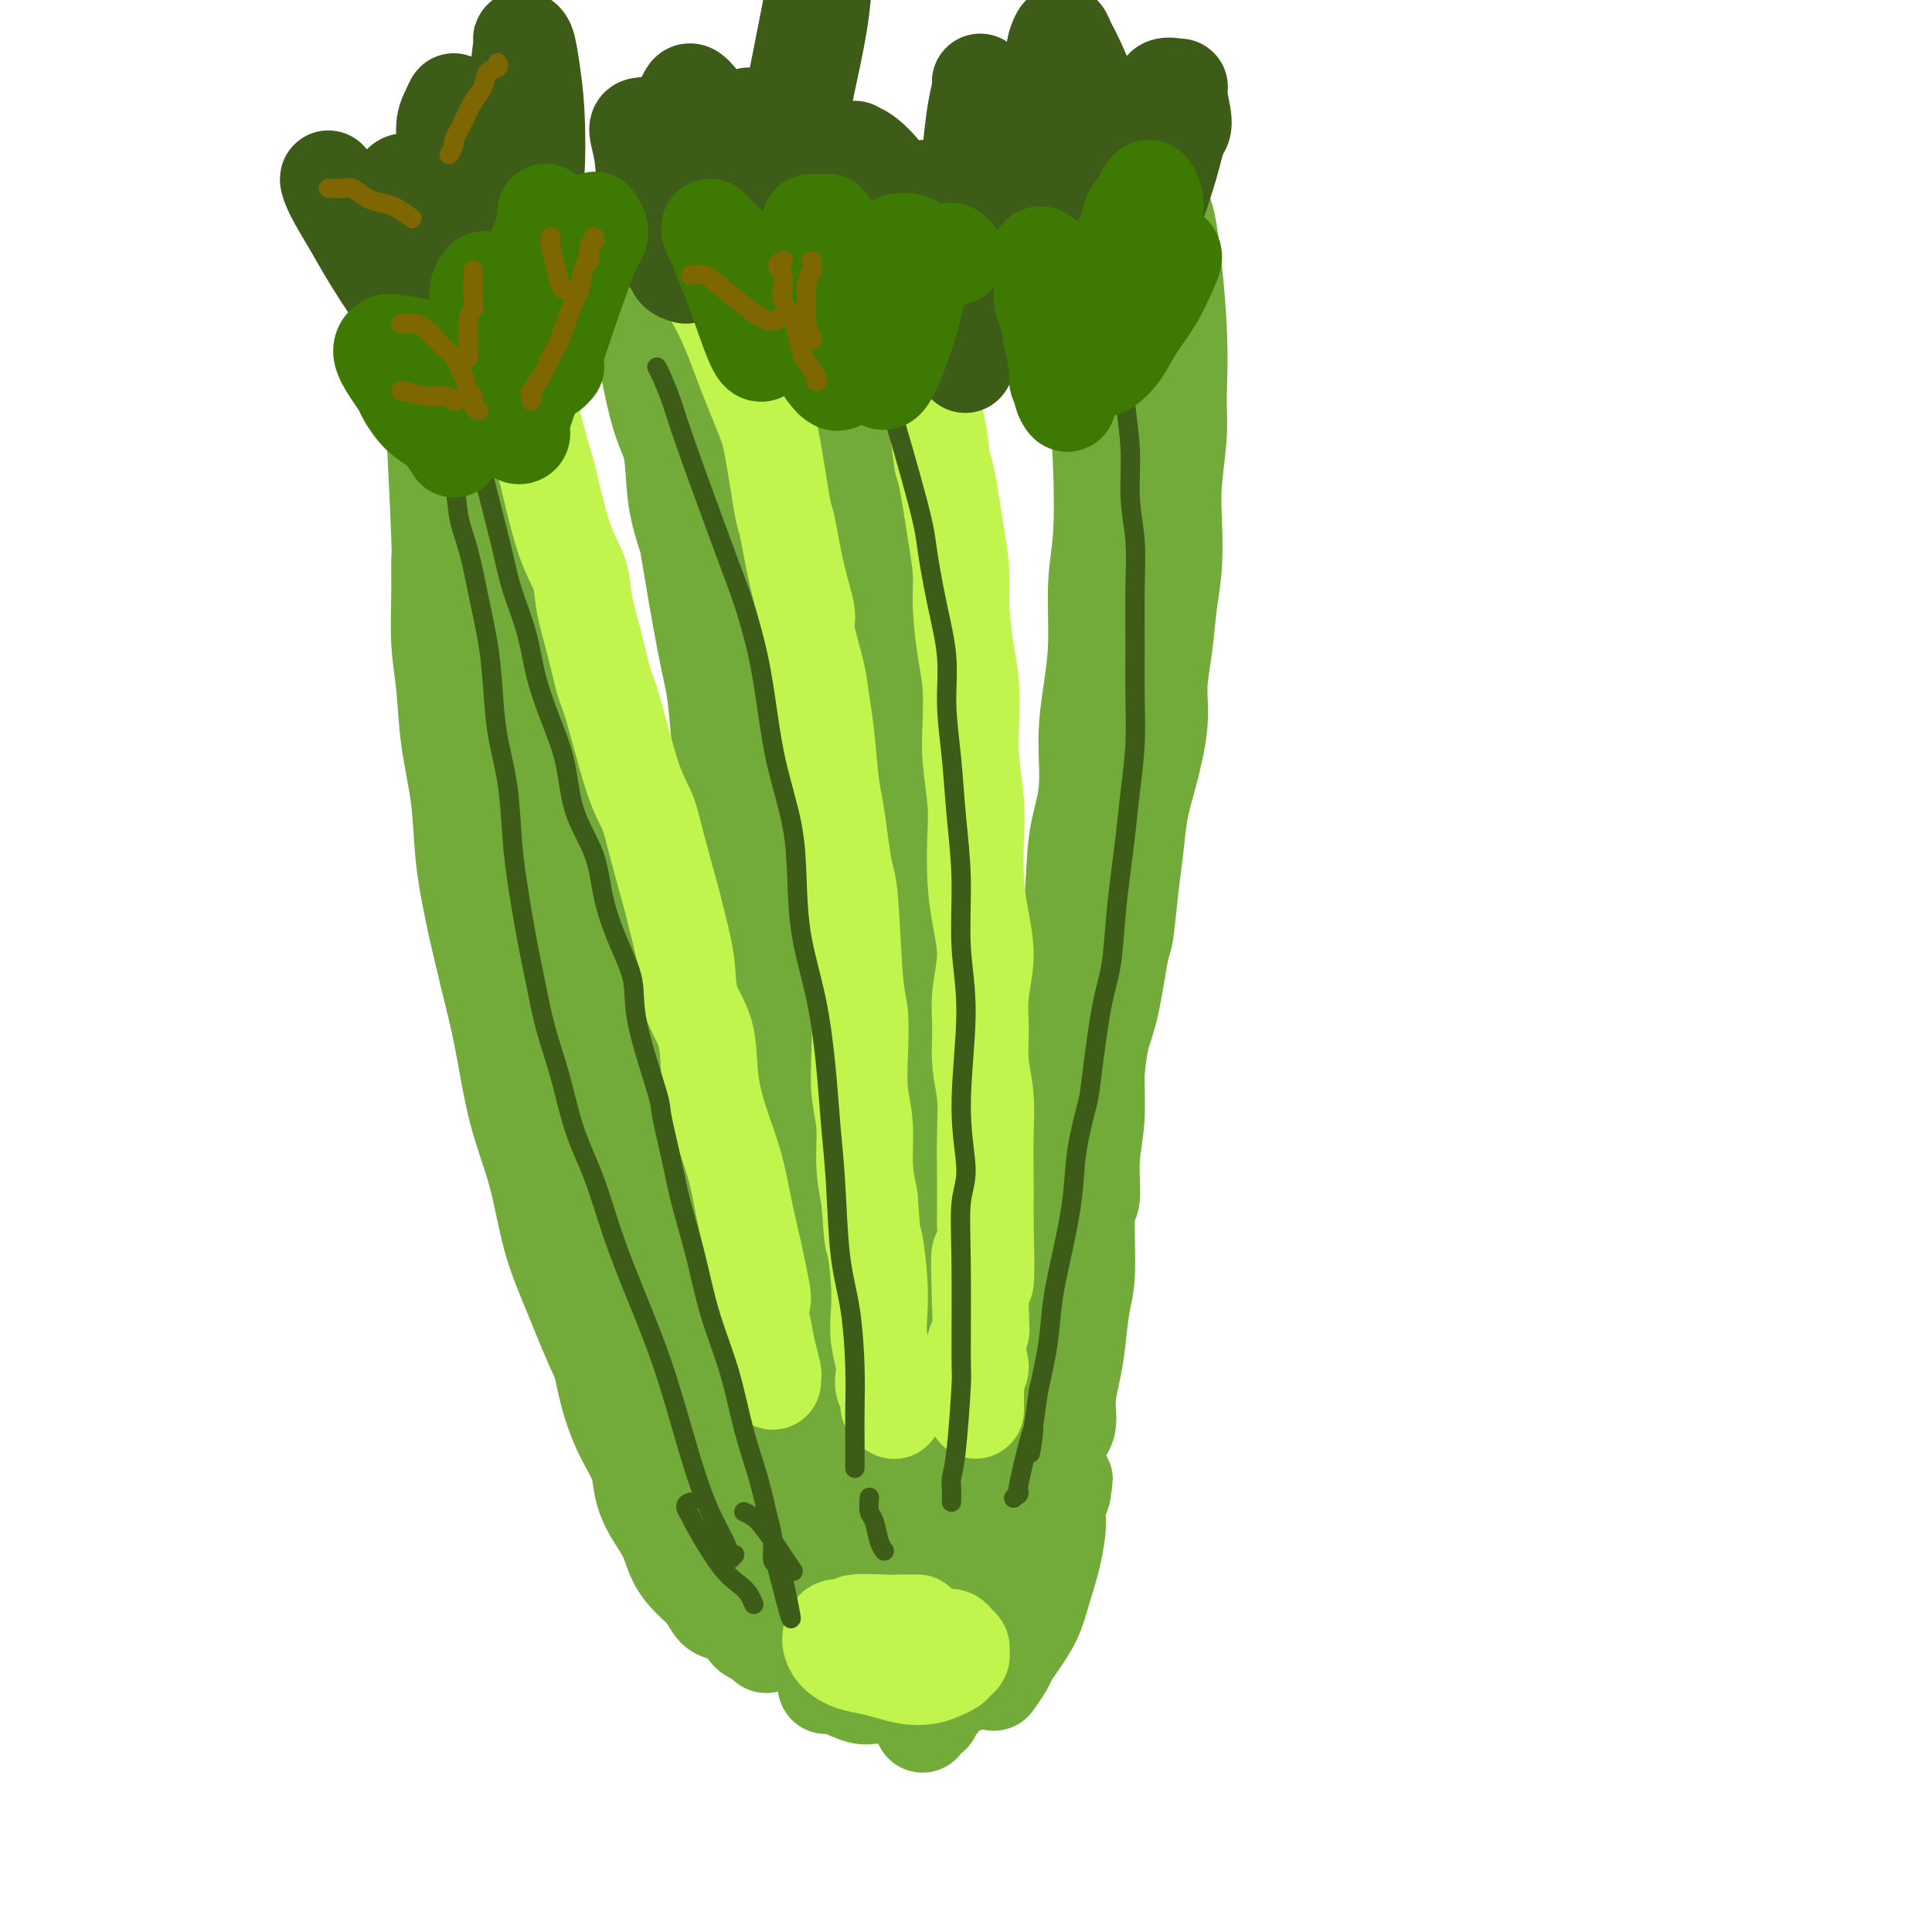 <svg viewBox='0 0 400 400' version='1.1' xmlns='http://www.w3.org/2000/svg' xmlns:xlink='http://www.w3.org/1999/xlink'><g fill='none' stroke='rgb(115,171,58)' stroke-width='20' stroke-linecap='round' stroke-linejoin='round'><path d='M88,67c-0.091,0.563 -0.182,1.127 0,3c0.182,1.873 0.637,5.056 1,8c0.363,2.944 0.632,5.649 1,12c0.368,6.351 0.834,16.346 1,21c0.166,4.654 0.032,3.965 0,5c-0.032,1.035 0.037,3.794 0,7c-0.037,3.206 -0.179,6.859 0,10c0.179,3.141 0.680,5.769 1,9c0.320,3.231 0.459,7.065 1,11c0.541,3.935 1.485,7.969 2,12c0.515,4.031 0.601,8.057 1,12c0.399,3.943 1.111,7.801 2,12c0.889,4.199 1.956,8.737 3,13c1.044,4.263 2.067,8.249 3,13c0.933,4.751 1.777,10.267 3,15c1.223,4.733 2.826,8.684 4,13c1.174,4.316 1.919,8.997 3,13c1.081,4.003 2.497,7.327 4,11c1.503,3.673 3.093,7.694 5,12c1.907,4.306 4.133,8.899 6,13c1.867,4.101 3.376,7.712 5,11c1.624,3.288 3.363,6.252 5,9c1.637,2.748 3.171,5.278 4,7c0.829,1.722 0.951,2.635 1,3c0.049,0.365 0.024,0.183 0,0'/><path d='M98,70c-0.094,0.178 -0.187,0.357 0,1c0.187,0.643 0.655,1.751 1,3c0.345,1.249 0.568,2.637 1,5c0.432,2.363 1.074,5.699 2,9c0.926,3.301 2.134,6.567 3,10c0.866,3.433 1.388,7.032 2,10c0.612,2.968 1.314,5.306 2,8c0.686,2.694 1.357,5.743 2,9c0.643,3.257 1.257,6.720 2,10c0.743,3.280 1.616,6.376 2,9c0.384,2.624 0.278,4.777 1,7c0.722,2.223 2.271,4.515 3,7c0.729,2.485 0.639,5.164 1,8c0.361,2.836 1.174,5.831 2,8c0.826,2.169 1.666,3.512 3,7c1.334,3.488 3.162,9.119 4,12c0.838,2.881 0.686,3.011 1,5c0.314,1.989 1.094,5.835 2,9c0.906,3.165 1.937,5.647 3,9c1.063,3.353 2.157,7.576 3,11c0.843,3.424 1.436,6.047 2,9c0.564,2.953 1.098,6.235 2,9c0.902,2.765 2.170,5.012 3,8c0.830,2.988 1.220,6.717 2,10c0.780,3.283 1.949,6.120 3,10c1.051,3.880 1.983,8.803 3,13c1.017,4.197 2.120,7.668 3,11c0.880,3.332 1.537,6.523 2,9c0.463,2.477 0.731,4.238 1,6'/><path d='M159,312c9.726,37.964 3.542,11.875 1,2c-2.542,-9.875 -1.440,-3.536 -1,-1c0.440,2.536 0.220,1.268 0,0'/><path d='M98,100c0.396,1.667 0.792,3.335 1,5c0.208,1.665 0.227,3.329 1,7c0.773,3.671 2.300,9.350 4,17c1.700,7.650 3.573,17.271 5,24c1.427,6.729 2.408,10.566 3,14c0.592,3.434 0.795,6.464 1,9c0.205,2.536 0.410,4.577 1,7c0.590,2.423 1.563,5.227 2,8c0.437,2.773 0.339,5.516 1,8c0.661,2.484 2.082,4.711 3,7c0.918,2.289 1.334,4.641 2,7c0.666,2.359 1.582,4.726 2,7c0.418,2.274 0.339,4.454 1,7c0.661,2.546 2.063,5.456 3,8c0.937,2.544 1.411,4.721 2,7c0.589,2.279 1.295,4.659 2,7c0.705,2.341 1.410,4.642 2,7c0.590,2.358 1.065,4.774 2,7c0.935,2.226 2.330,4.263 3,6c0.670,1.737 0.616,3.174 1,5c0.384,1.826 1.205,4.042 2,6c0.795,1.958 1.564,3.659 2,5c0.436,1.341 0.541,2.323 1,4c0.459,1.677 1.274,4.051 2,6c0.726,1.949 1.363,3.475 2,5'/><path d='M149,300c5.991,17.279 4.968,9.977 5,8c0.032,-1.977 1.118,1.372 2,3c0.882,1.628 1.561,1.536 2,2c0.439,0.464 0.640,1.482 1,2c0.360,0.518 0.880,0.534 1,1c0.120,0.466 -0.159,1.382 0,2c0.159,0.618 0.756,0.937 1,1c0.244,0.063 0.133,-0.129 0,0c-0.133,0.129 -0.289,0.580 0,1c0.289,0.420 1.023,0.807 1,1c-0.023,0.193 -0.803,0.190 -1,0c-0.197,-0.190 0.188,-0.567 0,-1c-0.188,-0.433 -0.948,-0.923 -1,-1c-0.052,-0.077 0.605,0.258 0,-1c-0.605,-1.258 -2.470,-4.108 -4,-7c-1.530,-2.892 -2.723,-5.826 -4,-9c-1.277,-3.174 -2.639,-6.587 -4,-10'/><path d='M148,292c-3.041,-6.962 -4.145,-10.867 -5,-14c-0.855,-3.133 -1.463,-5.495 -3,-11c-1.537,-5.505 -4.005,-14.155 -5,-18c-0.995,-3.845 -0.519,-2.885 -1,-5c-0.481,-2.115 -1.920,-7.304 -3,-11c-1.080,-3.696 -1.800,-5.899 -3,-9c-1.200,-3.101 -2.880,-7.100 -4,-11c-1.120,-3.900 -1.681,-7.703 -2,-10c-0.319,-2.297 -0.398,-3.089 -1,-5c-0.602,-1.911 -1.727,-4.940 -3,-10c-1.273,-5.060 -2.693,-12.150 -4,-17c-1.307,-4.850 -2.500,-7.460 -3,-9c-0.500,-1.540 -0.307,-2.009 -1,-5c-0.693,-2.991 -2.273,-8.504 -3,-11c-0.727,-2.496 -0.601,-1.975 -1,-3c-0.399,-1.025 -1.323,-3.594 -2,-5c-0.677,-1.406 -1.105,-1.648 -1,-2c0.105,-0.352 0.744,-0.815 1,-1c0.256,-0.185 0.128,-0.093 0,0'/><path d='M104,184c-0.073,1.116 -0.146,2.231 0,4c0.146,1.769 0.510,4.191 1,7c0.490,2.809 1.105,6.006 2,10c0.895,3.994 2.071,8.786 3,12c0.929,3.214 1.610,4.850 2,7c0.390,2.150 0.490,4.815 1,7c0.510,2.185 1.431,3.890 2,6c0.569,2.110 0.785,4.624 1,7c0.215,2.376 0.428,4.614 1,7c0.572,2.386 1.503,4.922 2,7c0.497,2.078 0.558,3.699 1,6c0.442,2.301 1.264,5.283 2,8c0.736,2.717 1.387,5.170 2,8c0.613,2.830 1.188,6.037 2,9c0.812,2.963 1.859,5.680 3,8c1.141,2.320 2.374,4.241 3,6c0.626,1.759 0.646,3.356 1,5c0.354,1.644 1.043,3.335 2,5c0.957,1.665 2.182,3.304 3,5c0.818,1.696 1.230,3.448 2,5c0.770,1.552 1.896,2.902 3,4c1.104,1.098 2.184,1.942 3,3c0.816,1.058 1.369,2.328 2,3c0.631,0.672 1.339,0.744 2,1c0.661,0.256 1.274,0.696 2,1c0.726,0.304 1.566,0.473 2,1c0.434,0.527 0.463,1.411 1,2c0.537,0.589 1.582,0.883 2,1c0.418,0.117 0.209,0.059 0,0'/><path d='M157,339c2.833,2.667 1.417,1.333 0,0'/><path d='M170,53c-0.400,0.753 -0.801,1.506 -1,2c-0.199,0.494 -0.198,0.728 0,1c0.198,0.272 0.592,0.583 1,1c0.408,0.417 0.828,0.941 1,1c0.172,0.059 0.094,-0.346 0,0c-0.094,0.346 -0.204,1.442 0,2c0.204,0.558 0.723,0.577 1,2c0.277,1.423 0.312,4.249 1,8c0.688,3.751 2.030,8.428 3,12c0.970,3.572 1.569,6.041 2,9c0.431,2.959 0.693,6.409 1,10c0.307,3.591 0.660,7.324 1,11c0.340,3.676 0.668,7.296 1,11c0.332,3.704 0.667,7.494 1,11c0.333,3.506 0.663,6.729 1,10c0.337,3.271 0.682,6.589 1,12c0.318,5.411 0.608,12.916 1,18c0.392,5.084 0.886,7.749 1,11c0.114,3.251 -0.151,7.089 0,11c0.151,3.911 0.717,7.896 1,12c0.283,4.104 0.282,8.327 0,13c-0.282,4.673 -0.845,9.797 -1,13c-0.155,3.203 0.099,4.487 0,8c-0.099,3.513 -0.549,9.257 -1,15'/><path d='M185,257c-0.058,18.002 -0.703,12.505 -1,13c-0.297,0.495 -0.248,6.980 -1,12c-0.752,5.020 -2.307,8.576 -3,12c-0.693,3.424 -0.526,6.717 -1,10c-0.474,3.283 -1.591,6.558 -2,9c-0.409,2.442 -0.110,4.052 0,6c0.110,1.948 0.029,4.233 0,6c-0.029,1.767 -0.008,3.014 0,4c0.008,0.986 0.002,1.710 0,2c-0.002,0.290 -0.001,0.145 0,0'/><path d='M174,68c-0.561,1.320 -1.122,2.640 -1,4c0.122,1.360 0.925,2.760 1,6c0.075,3.240 -0.580,8.322 0,15c0.580,6.678 2.395,14.953 3,21c0.605,6.047 0.001,9.865 0,12c-0.001,2.135 0.601,2.587 1,5c0.399,2.413 0.594,6.789 1,12c0.406,5.211 1.022,11.259 1,16c-0.022,4.741 -0.682,8.176 -1,10c-0.318,1.824 -0.296,2.036 0,4c0.296,1.964 0.864,5.679 1,9c0.136,3.321 -0.160,6.247 0,11c0.160,4.753 0.775,11.334 1,14c0.225,2.666 0.060,1.416 0,4c-0.060,2.584 -0.016,9.001 0,13c0.016,3.999 0.004,5.578 0,8c-0.004,2.422 -0.001,5.686 0,7c0.001,1.314 0.001,0.678 0,3c-0.001,2.322 -0.004,7.603 0,10c0.004,2.397 0.015,1.912 0,4c-0.015,2.088 -0.057,6.749 0,10c0.057,3.251 0.212,5.090 0,6c-0.212,0.910 -0.792,0.890 -1,3c-0.208,2.110 -0.046,6.349 0,9c0.046,2.651 -0.026,3.714 0,5c0.026,1.286 0.150,2.796 0,4c-0.150,1.204 -0.575,2.102 -1,3'/><path d='M179,296c-0.150,21.821 -0.025,7.874 0,3c0.025,-4.874 -0.050,-0.676 0,1c0.050,1.676 0.224,0.830 0,1c-0.224,0.170 -0.845,1.356 -1,2c-0.155,0.644 0.154,0.746 0,1c-0.154,0.254 -0.773,0.661 -1,1c-0.227,0.339 -0.061,0.612 0,1c0.061,0.388 0.016,0.892 0,1c-0.016,0.108 -0.004,-0.181 0,0c0.004,0.181 0.001,0.832 0,1c-0.001,0.168 -0.000,-0.147 0,0c0.000,0.147 0.000,0.756 0,1c-0.000,0.244 -0.000,0.122 0,0'/><path d='M132,56c-0.438,0.181 -0.876,0.362 -1,1c-0.124,0.638 0.065,1.734 1,7c0.935,5.266 2.616,14.703 4,20c1.384,5.297 2.471,6.452 3,9c0.529,2.548 0.498,6.487 1,10c0.502,3.513 1.535,6.599 2,8c0.465,1.401 0.362,1.116 1,5c0.638,3.884 2.016,11.936 3,17c0.984,5.064 1.573,7.139 2,10c0.427,2.861 0.692,6.506 1,10c0.308,3.494 0.660,6.836 1,10c0.340,3.164 0.668,6.151 1,9c0.332,2.849 0.666,5.559 1,9c0.334,3.441 0.667,7.612 1,11c0.333,3.388 0.667,5.993 1,9c0.333,3.007 0.666,6.418 1,10c0.334,3.582 0.668,7.337 1,11c0.332,3.663 0.661,7.235 1,11c0.339,3.765 0.687,7.725 1,12c0.313,4.275 0.591,8.866 1,13c0.409,4.134 0.951,7.810 1,11c0.049,3.190 -0.393,5.894 0,11c0.393,5.106 1.623,12.612 2,16c0.377,3.388 -0.098,2.656 0,6c0.098,3.344 0.768,10.762 1,14c0.232,3.238 0.024,2.295 0,3c-0.024,0.705 0.136,3.059 0,4c-0.136,0.941 -0.568,0.471 -1,0'/><path d='M162,323c2.178,27.556 0.622,6.444 0,-2c-0.622,-8.444 -0.311,-4.222 0,0'/><path d='M134,61c0.454,-0.155 0.907,-0.310 1,0c0.093,0.310 -0.176,1.084 0,2c0.176,0.916 0.795,1.974 2,6c1.205,4.026 2.996,11.020 4,16c1.004,4.980 1.222,7.947 2,12c0.778,4.053 2.117,9.194 3,12c0.883,2.806 1.309,3.278 2,6c0.691,2.722 1.648,7.695 2,12c0.352,4.305 0.101,7.941 1,14c0.899,6.059 2.948,14.540 4,21c1.052,6.460 1.107,10.899 1,13c-0.107,2.101 -0.376,1.866 0,7c0.376,5.134 1.396,15.638 2,20c0.604,4.362 0.793,2.581 1,6c0.207,3.419 0.434,12.037 1,18c0.566,5.963 1.473,9.270 2,13c0.527,3.730 0.676,7.882 1,12c0.324,4.118 0.824,8.203 1,12c0.176,3.797 0.029,7.306 0,11c-0.029,3.694 0.059,7.573 0,11c-0.059,3.427 -0.264,6.402 0,9c0.264,2.598 0.998,4.818 1,7c0.002,2.182 -0.729,4.325 -1,6c-0.271,1.675 -0.084,2.883 0,4c0.084,1.117 0.064,2.145 0,3c-0.064,0.855 -0.171,1.538 0,2c0.171,0.462 0.620,0.703 1,1c0.380,0.297 0.690,0.648 1,1'/><path d='M166,318c1.833,26.000 0.917,13.000 0,0'/><path d='M226,50c-0.398,0.868 -0.797,1.736 -1,3c-0.203,1.264 -0.211,2.923 0,6c0.211,3.077 0.641,7.573 1,11c0.359,3.427 0.647,5.785 1,10c0.353,4.215 0.771,10.287 1,16c0.229,5.713 0.267,11.069 0,15c-0.267,3.931 -0.840,6.439 -1,10c-0.160,3.561 0.094,8.176 0,12c-0.094,3.824 -0.535,6.859 -1,10c-0.465,3.141 -0.955,6.389 -1,10c-0.045,3.611 0.354,7.587 0,11c-0.354,3.413 -1.459,6.264 -2,10c-0.541,3.736 -0.516,8.355 -1,13c-0.484,4.645 -1.477,9.314 -2,13c-0.523,3.686 -0.574,6.390 -1,9c-0.426,2.610 -1.225,5.128 -2,8c-0.775,2.872 -1.527,6.099 -2,9c-0.473,2.901 -0.669,5.477 -1,8c-0.331,2.523 -0.799,4.993 -2,10c-1.201,5.007 -3.137,12.549 -4,16c-0.863,3.451 -0.654,2.809 -1,5c-0.346,2.191 -1.247,7.214 -2,11c-0.753,3.786 -1.356,6.334 -2,9c-0.644,2.666 -1.327,5.448 -2,8c-0.673,2.552 -1.335,4.872 -2,7c-0.665,2.128 -1.332,4.064 -2,6'/><path d='M197,306c-3.824,15.870 -2.384,7.046 -2,5c0.384,-2.046 -0.288,2.686 -1,5c-0.712,2.314 -1.462,2.210 -2,3c-0.538,0.790 -0.862,2.474 -1,3c-0.138,0.526 -0.088,-0.106 0,0c0.088,0.106 0.216,0.952 0,1c-0.216,0.048 -0.776,-0.700 -1,-1c-0.224,-0.300 -0.112,-0.150 0,0'/><path d='M240,43c0.617,0.226 1.233,0.453 2,5c0.767,4.547 1.683,13.416 2,20c0.317,6.584 0.033,10.885 0,14c-0.033,3.115 0.184,5.046 0,8c-0.184,2.954 -0.770,6.931 -1,10c-0.230,3.069 -0.104,5.232 0,8c0.104,2.768 0.187,6.143 0,9c-0.187,2.857 -0.644,5.196 -1,8c-0.356,2.804 -0.610,6.074 -1,9c-0.390,2.926 -0.917,5.509 -1,8c-0.083,2.491 0.276,4.892 0,8c-0.276,3.108 -1.187,6.924 -2,10c-0.813,3.076 -1.526,5.410 -2,8c-0.474,2.590 -0.707,5.434 -1,8c-0.293,2.566 -0.645,4.855 -1,8c-0.355,3.145 -0.711,7.147 -1,9c-0.289,1.853 -0.510,1.556 -1,4c-0.490,2.444 -1.249,7.629 -2,11c-0.751,3.371 -1.496,4.927 -2,7c-0.504,2.073 -0.769,4.664 -1,7c-0.231,2.336 -0.429,4.416 -1,7c-0.571,2.584 -1.514,5.672 -2,8c-0.486,2.328 -0.516,3.896 -1,6c-0.484,2.104 -1.424,4.744 -2,7c-0.576,2.256 -0.788,4.128 -1,6'/><path d='M220,256c-3.727,18.109 -3.043,10.380 -3,8c0.043,-2.380 -0.555,0.589 -1,3c-0.445,2.411 -0.738,4.264 -1,6c-0.262,1.736 -0.494,3.357 -1,5c-0.506,1.643 -1.287,3.310 -2,5c-0.713,1.690 -1.357,3.404 -2,5c-0.643,1.596 -1.286,3.075 -2,5c-0.714,1.925 -1.501,4.298 -2,6c-0.499,1.702 -0.711,2.735 -1,4c-0.289,1.265 -0.656,2.763 -1,4c-0.344,1.237 -0.666,2.214 -1,3c-0.334,0.786 -0.681,1.380 -1,2c-0.319,0.620 -0.611,1.265 -1,2c-0.389,0.735 -0.874,1.560 -1,2c-0.126,0.440 0.106,0.495 0,1c-0.106,0.505 -0.550,1.460 -1,2c-0.450,0.540 -0.904,0.666 -1,1c-0.096,0.334 0.167,0.878 0,1c-0.167,0.122 -0.763,-0.177 -1,0c-0.237,0.177 -0.115,0.831 0,1c0.115,0.169 0.223,-0.147 0,0c-0.223,0.147 -0.778,0.756 -1,1c-0.222,0.244 -0.111,0.122 0,0'/><path d='M228,189c0.009,0.394 0.018,0.788 0,2c-0.018,1.212 -0.061,3.243 0,6c0.061,2.757 0.228,6.239 0,10c-0.228,3.761 -0.850,7.799 -1,12c-0.150,4.201 0.171,8.563 0,12c-0.171,3.437 -0.833,5.948 -1,9c-0.167,3.052 0.163,6.643 0,8c-0.163,1.357 -0.817,0.479 -1,3c-0.183,2.521 0.104,8.441 0,12c-0.104,3.559 -0.601,4.756 -1,7c-0.399,2.244 -0.702,5.535 -1,8c-0.298,2.465 -0.592,4.106 -1,6c-0.408,1.894 -0.932,4.043 -1,6c-0.068,1.957 0.318,3.724 0,5c-0.318,1.276 -1.341,2.061 -2,3c-0.659,0.939 -0.954,2.033 -1,3c-0.046,0.967 0.157,1.806 0,3c-0.157,1.194 -0.676,2.743 -1,4c-0.324,1.257 -0.454,2.223 -1,3c-0.546,0.777 -1.508,1.364 -2,2c-0.492,0.636 -0.514,1.321 -1,2c-0.486,0.679 -1.436,1.351 -2,2c-0.564,0.649 -0.743,1.275 -1,2c-0.257,0.725 -0.594,1.549 -1,2c-0.406,0.451 -0.882,0.530 -1,1c-0.118,0.470 0.123,1.330 0,2c-0.123,0.670 -0.610,1.149 -1,2c-0.390,0.851 -0.682,2.075 -1,3c-0.318,0.925 -0.662,1.550 -1,2c-0.338,0.450 -0.669,0.725 -1,1'/><path d='M204,332c-2.508,6.012 -0.279,2.542 0,2c0.279,-0.542 -1.393,1.845 -2,3c-0.607,1.155 -0.148,1.078 0,1c0.148,-0.078 -0.016,-0.158 0,0c0.016,0.158 0.210,0.553 0,1c-0.210,0.447 -0.826,0.946 -1,1c-0.174,0.054 0.093,-0.336 0,0c-0.093,0.336 -0.546,1.400 -1,2c-0.454,0.600 -0.909,0.738 -1,1c-0.091,0.262 0.182,0.647 0,1c-0.182,0.353 -0.819,0.673 -1,1c-0.181,0.327 0.095,0.661 0,1c-0.095,0.339 -0.560,0.682 -1,1c-0.440,0.318 -0.854,0.611 -1,1c-0.146,0.389 -0.025,0.874 0,1c0.025,0.126 -0.045,-0.107 0,0c0.045,0.107 0.204,0.554 0,1c-0.204,0.446 -0.772,0.889 -1,1c-0.228,0.111 -0.118,-0.111 0,0c0.118,0.111 0.243,0.556 0,1c-0.243,0.444 -0.852,0.888 -1,1c-0.148,0.112 0.167,-0.110 0,0c-0.167,0.110 -0.815,0.550 -1,1c-0.185,0.450 0.094,0.909 0,1c-0.094,0.091 -0.561,-0.186 -1,0c-0.439,0.186 -0.850,0.833 -1,1c-0.150,0.167 -0.040,-0.147 0,0c0.040,0.147 0.012,0.756 0,1c-0.012,0.244 -0.006,0.122 0,0'/><path d='M171,349c0.343,-0.230 0.686,-0.461 2,0c1.314,0.461 3.599,1.612 5,2c1.401,0.388 1.917,0.012 4,0c2.083,-0.012 5.732,0.340 9,0c3.268,-0.340 6.156,-1.370 8,-2c1.844,-0.630 2.643,-0.858 3,-1c0.357,-0.142 0.272,-0.198 1,-1c0.728,-0.802 2.270,-2.349 3,-3c0.730,-0.651 0.647,-0.407 1,-1c0.353,-0.593 1.141,-2.024 2,-3c0.859,-0.976 1.788,-1.499 2,-2c0.212,-0.501 -0.294,-0.980 0,-2c0.294,-1.020 1.388,-2.579 2,-4c0.612,-1.421 0.741,-2.702 1,-4c0.259,-1.298 0.648,-2.614 1,-4c0.352,-1.386 0.668,-2.843 1,-4c0.332,-1.157 0.681,-2.014 1,-3c0.319,-0.986 0.607,-2.100 1,-3c0.393,-0.900 0.890,-1.585 1,-2c0.110,-0.415 -0.167,-0.561 0,-1c0.167,-0.439 0.777,-1.170 1,-2c0.223,-0.830 0.060,-1.759 0,-2c-0.060,-0.241 -0.016,0.204 0,0c0.016,-0.204 0.005,-1.058 0,-1c-0.005,0.058 -0.002,1.029 0,2'/><path d='M220,308c1.157,-4.115 -0.452,0.596 -1,3c-0.548,2.404 -0.037,2.499 0,4c0.037,1.501 -0.400,4.409 -1,7c-0.600,2.591 -1.364,4.867 -2,7c-0.636,2.133 -1.145,4.124 -2,6c-0.855,1.876 -2.058,3.638 -3,5c-0.942,1.362 -1.624,2.324 -2,3c-0.376,0.676 -0.447,1.067 -1,2c-0.553,0.933 -1.586,2.410 -2,3c-0.414,0.590 -0.207,0.295 0,0'/></g>
<g fill='none' stroke='rgb(193,244,76)' stroke-width='20' stroke-linecap='round' stroke-linejoin='round'><path d='M190,336c-1.531,-0.009 -3.062,-0.018 -4,0c-0.938,0.018 -1.285,0.064 -3,0c-1.715,-0.064 -4.800,-0.239 -6,0c-1.200,0.239 -0.516,0.893 -1,1c-0.484,0.107 -2.136,-0.332 -3,0c-0.864,0.332 -0.941,1.437 -1,2c-0.059,0.563 -0.099,0.584 0,1c0.099,0.416 0.336,1.225 1,2c0.664,0.775 1.756,1.515 3,2c1.244,0.485 2.640,0.715 4,1c1.360,0.285 2.683,0.623 4,1c1.317,0.377 2.629,0.792 4,1c1.371,0.208 2.802,0.211 4,0c1.198,-0.211 2.163,-0.634 3,-1c0.837,-0.366 1.546,-0.676 2,-1c0.454,-0.324 0.655,-0.664 1,-1c0.345,-0.336 0.836,-0.668 1,-1c0.164,-0.332 0.000,-0.663 0,-1c-0.000,-0.337 0.163,-0.678 0,-1c-0.163,-0.322 -0.651,-0.623 -1,-1c-0.349,-0.377 -0.558,-0.830 -1,-1c-0.442,-0.170 -1.116,-0.057 -2,0c-0.884,0.057 -1.977,0.057 -3,0c-1.023,-0.057 -1.977,-0.170 -3,0c-1.023,0.170 -2.114,0.623 -3,1c-0.886,0.377 -1.567,0.678 -2,1c-0.433,0.322 -0.616,0.664 -1,1c-0.384,0.336 -0.967,0.668 -1,1c-0.033,0.332 0.483,0.666 1,1'/><path d='M183,344c-0.733,0.695 0.436,-0.066 1,0c0.564,0.066 0.523,0.960 1,1c0.477,0.040 1.471,-0.773 2,-1c0.529,-0.227 0.594,0.132 1,0c0.406,-0.132 1.153,-0.753 2,-1c0.847,-0.247 1.794,-0.118 2,0c0.206,0.118 -0.329,0.224 0,0c0.329,-0.224 1.523,-0.778 2,-1c0.477,-0.222 0.239,-0.111 0,0'/><path d='M101,60c-0.179,0.197 -0.357,0.395 0,1c0.357,0.605 1.250,1.618 2,3c0.750,1.382 1.357,3.134 2,5c0.643,1.866 1.323,3.847 2,6c0.677,2.153 1.353,4.479 2,7c0.647,2.521 1.266,5.236 2,8c0.734,2.764 1.582,5.576 2,7c0.418,1.424 0.405,1.458 1,4c0.595,2.542 1.798,7.591 3,11c1.202,3.409 2.403,5.179 3,7c0.597,1.821 0.589,3.694 1,6c0.411,2.306 1.241,5.045 2,8c0.759,2.955 1.448,6.124 2,8c0.552,1.876 0.968,2.458 2,6c1.032,3.542 2.681,10.046 4,14c1.319,3.954 2.308,5.360 3,7c0.692,1.640 1.086,3.515 2,7c0.914,3.485 2.347,8.581 3,11c0.653,2.419 0.528,2.160 1,4c0.472,1.840 1.543,5.780 2,9c0.457,3.220 0.300,5.719 1,8c0.700,2.281 2.256,4.343 3,7c0.744,2.657 0.674,5.908 1,9c0.326,3.092 1.046,6.025 2,9c0.954,2.975 2.141,5.993 3,9c0.859,3.007 1.388,6.002 2,9c0.612,2.998 1.306,5.999 2,9'/><path d='M156,259c3.272,14.673 1.451,9.356 1,9c-0.451,-0.356 0.468,4.248 1,7c0.532,2.752 0.679,3.652 1,5c0.321,1.348 0.818,3.145 1,4c0.182,0.855 0.049,0.769 0,1c-0.049,0.231 -0.014,0.780 0,1c0.014,0.220 0.007,0.110 0,0'/><path d='M144,56c-0.051,-0.366 -0.103,-0.732 1,1c1.103,1.732 3.360,5.561 5,9c1.640,3.439 2.662,6.486 4,10c1.338,3.514 2.991,7.494 4,10c1.009,2.506 1.375,3.539 2,7c0.625,3.461 1.511,9.348 2,12c0.489,2.652 0.583,2.067 1,4c0.417,1.933 1.158,6.385 2,10c0.842,3.615 1.784,6.394 2,8c0.216,1.606 -0.293,2.039 0,4c0.293,1.961 1.388,5.449 2,8c0.612,2.551 0.741,4.165 1,6c0.259,1.835 0.647,3.892 1,7c0.353,3.108 0.672,7.268 1,10c0.328,2.732 0.665,4.037 1,6c0.335,1.963 0.668,4.584 1,7c0.332,2.416 0.664,4.629 1,6c0.336,1.371 0.678,1.901 1,6c0.322,4.099 0.626,11.766 1,16c0.374,4.234 0.817,5.036 1,7c0.183,1.964 0.104,5.090 0,8c-0.104,2.910 -0.234,5.605 0,8c0.234,2.395 0.832,4.491 1,7c0.168,2.509 -0.095,5.431 0,8c0.095,2.569 0.547,4.784 1,7'/><path d='M180,248c0.786,11.087 0.750,8.304 1,9c0.250,0.696 0.785,4.872 1,8c0.215,3.128 0.109,5.208 0,7c-0.109,1.792 -0.221,3.295 0,5c0.221,1.705 0.776,3.612 1,5c0.224,1.388 0.116,2.256 0,3c-0.116,0.744 -0.241,1.362 0,2c0.241,0.638 0.848,1.295 1,2c0.152,0.705 -0.151,1.459 0,2c0.151,0.541 0.758,0.869 1,1c0.242,0.131 0.121,0.066 0,0'/><path d='M184,52c-0.097,0.761 -0.195,1.521 0,2c0.195,0.479 0.681,0.675 1,2c0.319,1.325 0.470,3.777 2,9c1.530,5.223 4.438,13.217 6,19c1.562,5.783 1.777,9.354 2,11c0.223,1.646 0.455,1.366 1,4c0.545,2.634 1.404,8.182 2,12c0.596,3.818 0.931,5.906 1,8c0.069,2.094 -0.126,4.194 0,7c0.126,2.806 0.573,6.318 1,9c0.427,2.682 0.832,4.534 1,7c0.168,2.466 0.097,5.546 0,8c-0.097,2.454 -0.220,4.282 0,7c0.220,2.718 0.782,6.328 1,9c0.218,2.672 0.093,4.407 0,7c-0.093,2.593 -0.154,6.043 0,9c0.154,2.957 0.524,5.422 1,8c0.476,2.578 1.060,5.268 1,8c-0.060,2.732 -0.762,5.507 -1,8c-0.238,2.493 -0.011,4.703 0,7c0.011,2.297 -0.193,4.681 0,7c0.193,2.319 0.784,4.575 1,7c0.216,2.425 0.058,5.021 0,8c-0.058,2.979 -0.016,6.340 0,9c0.016,2.660 0.004,4.617 0,6c-0.004,1.383 -0.002,2.191 0,3'/><path d='M204,253c0.551,21.722 -0.572,9.027 -1,7c-0.428,-2.027 -0.163,6.615 0,11c0.163,4.385 0.222,4.512 0,5c-0.222,0.488 -0.725,1.338 -1,2c-0.275,0.662 -0.322,1.138 0,2c0.322,0.862 1.015,2.111 1,3c-0.015,0.889 -0.736,1.418 -1,2c-0.264,0.582 -0.071,1.216 0,2c0.071,0.784 0.019,1.716 0,2c-0.019,0.284 -0.005,-0.081 0,0c0.005,0.081 0.001,0.609 0,1c-0.001,0.391 -0.000,0.644 0,1c0.000,0.356 0.000,0.816 0,1c-0.000,0.184 -0.000,0.092 0,0'/></g>
<g fill='none' stroke='rgb(61,92,24)' stroke-width='4' stroke-linecap='round' stroke-linejoin='round'><path d='M143,311c-0.539,0.200 -1.077,0.399 -1,1c0.077,0.601 0.770,1.602 1,2c0.230,0.398 -0.001,0.191 1,2c1.001,1.809 3.235,5.634 5,8c1.765,2.366 3.061,3.273 4,4c0.939,0.727 1.522,1.273 2,2c0.478,0.727 0.851,1.636 1,2c0.149,0.364 0.075,0.182 0,0'/><path d='M154,313c0.973,0.459 1.946,0.919 3,2c1.054,1.081 2.190,2.785 3,4c0.810,1.215 1.295,1.943 2,3c0.705,1.057 1.630,2.445 2,3c0.370,0.555 0.185,0.278 0,0'/><path d='M180,310c-0.091,1.147 -0.182,2.293 0,3c0.182,0.707 0.636,0.973 1,2c0.364,1.027 0.636,2.815 1,4c0.364,1.185 0.818,1.767 1,2c0.182,0.233 0.091,0.116 0,0'/><path d='M236,55c-0.033,-0.305 -0.065,-0.610 0,-1c0.065,-0.390 0.229,-0.866 0,-1c-0.229,-0.134 -0.850,0.072 -1,0c-0.150,-0.072 0.170,-0.423 0,0c-0.170,0.423 -0.831,1.620 -1,2c-0.169,0.380 0.155,-0.058 0,1c-0.155,1.058 -0.789,3.613 -1,7c-0.211,3.387 -0.000,7.606 0,11c0.000,3.394 -0.210,5.963 0,9c0.210,3.037 0.841,6.542 1,10c0.159,3.458 -0.154,6.868 0,10c0.154,3.132 0.774,5.986 1,9c0.226,3.014 0.058,6.189 0,10c-0.058,3.811 -0.004,8.257 0,12c0.004,3.743 -0.040,6.784 0,10c0.040,3.216 0.165,6.606 0,10c-0.165,3.394 -0.621,6.790 -1,10c-0.379,3.210 -0.682,6.232 -1,9c-0.318,2.768 -0.653,5.280 -1,8c-0.347,2.720 -0.708,5.647 -1,9c-0.292,3.353 -0.516,7.131 -1,10c-0.484,2.869 -1.228,4.828 -2,9c-0.772,4.172 -1.571,10.555 -2,14c-0.429,3.445 -0.486,3.951 -1,6c-0.514,2.049 -1.485,5.639 -2,9c-0.515,3.361 -0.574,6.492 -1,10c-0.426,3.508 -1.217,7.394 -2,11c-0.783,3.606 -1.557,6.932 -2,10c-0.443,3.068 -0.555,5.876 -1,9c-0.445,3.124 -1.222,6.562 -2,10'/><path d='M215,288c-3.134,21.903 -0.970,9.659 -1,8c-0.030,-1.659 -2.256,7.267 -3,11c-0.744,3.733 -0.008,2.274 0,2c0.008,-0.274 -0.712,0.636 -1,1c-0.288,0.364 -0.144,0.182 0,0'/><path d='M93,90c-0.367,0.612 -0.733,1.223 -1,2c-0.267,0.777 -0.434,1.719 0,3c0.434,1.281 1.468,2.903 2,5c0.532,2.097 0.563,4.671 1,7c0.437,2.329 1.282,4.412 2,7c0.718,2.588 1.309,5.681 2,9c0.691,3.319 1.481,6.864 2,10c0.519,3.136 0.768,5.862 1,9c0.232,3.138 0.446,6.688 1,10c0.554,3.312 1.447,6.385 2,10c0.553,3.615 0.766,7.772 1,11c0.234,3.228 0.489,5.527 1,9c0.511,3.473 1.280,8.120 2,12c0.720,3.880 1.392,6.994 2,10c0.608,3.006 1.151,5.905 2,9c0.849,3.095 2.004,6.388 3,10c0.996,3.612 1.834,7.545 3,11c1.166,3.455 2.661,6.433 4,10c1.339,3.567 2.522,7.722 4,12c1.478,4.278 3.252,8.680 5,13c1.748,4.320 3.470,8.557 5,13c1.530,4.443 2.869,9.092 4,13c1.131,3.908 2.053,7.076 3,10c0.947,2.924 1.918,5.603 3,8c1.082,2.397 2.276,4.513 3,6c0.724,1.487 0.978,2.347 1,3c0.022,0.653 -0.186,1.099 0,1c0.186,-0.099 0.768,-0.743 1,-1c0.232,-0.257 0.116,-0.129 0,0'/><path d='M97,88c0.163,-0.199 0.327,-0.398 1,2c0.673,2.398 1.856,7.394 3,12c1.144,4.606 2.248,8.823 3,12c0.752,3.177 1.150,5.314 2,8c0.850,2.686 2.151,5.920 3,9c0.849,3.080 1.246,6.008 2,9c0.754,2.992 1.864,6.050 3,9c1.136,2.950 2.299,5.791 3,9c0.701,3.209 0.942,6.786 2,10c1.058,3.214 2.935,6.065 4,9c1.065,2.935 1.319,5.953 2,9c0.681,3.047 1.788,6.123 3,9c1.212,2.877 2.527,5.554 3,8c0.473,2.446 0.104,4.659 1,9c0.896,4.341 3.058,10.809 4,14c0.942,3.191 0.663,3.104 1,5c0.337,1.896 1.290,5.776 2,9c0.710,3.224 1.176,5.793 2,9c0.824,3.207 2.006,7.050 3,11c0.994,3.950 1.800,8.005 3,12c1.200,3.995 2.795,7.929 4,12c1.205,4.071 2.021,8.278 3,12c0.979,3.722 2.123,6.958 3,10c0.877,3.042 1.489,5.890 2,8c0.511,2.110 0.920,3.483 1,5c0.080,1.517 -0.171,3.178 0,4c0.171,0.822 0.763,0.806 1,1c0.237,0.194 0.118,0.597 0,1'/><path d='M161,325c4.889,19.200 2.111,6.200 1,1c-1.111,-5.200 -0.556,-2.600 0,0'/><path d='M136,76c0.229,0.392 0.459,0.785 1,2c0.541,1.215 1.394,3.254 2,5c0.606,1.746 0.963,3.201 3,9c2.037,5.799 5.752,15.942 8,22c2.248,6.058 3.030,8.031 4,11c0.970,2.969 2.130,6.936 3,11c0.870,4.064 1.450,8.227 2,12c0.550,3.773 1.071,7.156 2,11c0.929,3.844 2.266,8.147 3,12c0.734,3.853 0.865,7.254 1,11c0.135,3.746 0.274,7.838 1,12c0.726,4.162 2.039,8.396 3,13c0.961,4.604 1.570,9.579 2,14c0.430,4.421 0.679,8.286 1,12c0.321,3.714 0.713,7.275 1,12c0.287,4.725 0.469,10.612 1,15c0.531,4.388 1.410,7.275 2,11c0.590,3.725 0.890,8.286 1,12c0.110,3.714 0.029,6.581 0,9c-0.029,2.419 -0.008,4.388 0,6c0.008,1.612 0.002,2.865 0,4c-0.002,1.135 -0.001,2.152 0,2c0.001,-0.152 0.000,-1.472 0,-2c-0.000,-0.528 -0.000,-0.264 0,0'/><path d='M182,70c-0.502,0.674 -1.003,1.348 -1,2c0.003,0.652 0.511,1.281 1,3c0.489,1.719 0.960,4.528 1,5c0.040,0.472 -0.349,-1.392 1,3c1.349,4.392 4.438,15.041 6,21c1.562,5.959 1.599,7.229 2,10c0.401,2.771 1.168,7.043 2,11c0.832,3.957 1.730,7.598 2,11c0.270,3.402 -0.087,6.565 0,10c0.087,3.435 0.617,7.142 1,11c0.383,3.858 0.619,7.867 1,12c0.381,4.133 0.905,8.390 1,13c0.095,4.610 -0.241,9.571 0,14c0.241,4.429 1.060,8.324 1,14c-0.060,5.676 -0.997,13.133 -1,19c-0.003,5.867 0.928,10.142 1,13c0.072,2.858 -0.716,4.298 -1,7c-0.284,2.702 -0.066,6.668 0,13c0.066,6.332 -0.021,15.032 0,19c0.021,3.968 0.149,3.206 0,6c-0.149,2.794 -0.576,9.144 -1,13c-0.424,3.856 -0.846,5.218 -1,6c-0.154,0.782 -0.041,0.983 0,2c0.041,1.017 0.011,2.851 0,3c-0.011,0.149 -0.003,-1.386 0,-2c0.003,-0.614 0.002,-0.307 0,0'/></g>
<g fill='none' stroke='rgb(61,92,24)' stroke-width='20' stroke-linecap='round' stroke-linejoin='round'><path d='M101,81c-1.583,-0.832 -3.166,-1.664 -5,-3c-1.834,-1.336 -3.918,-3.176 -7,-7c-3.082,-3.824 -7.162,-9.630 -10,-14c-2.838,-4.370 -4.435,-7.302 -6,-10c-1.565,-2.698 -3.097,-5.161 -4,-7c-0.903,-1.839 -1.175,-3.055 -1,-3c0.175,0.055 0.797,1.382 2,3c1.203,1.618 2.987,3.527 5,7c2.013,3.473 4.254,8.511 6,12c1.746,3.489 2.998,5.431 4,7c1.002,1.569 1.754,2.766 2,3c0.246,0.234 -0.015,-0.493 0,-1c0.015,-0.507 0.305,-0.793 0,-2c-0.305,-1.207 -1.204,-3.335 -2,-5c-0.796,-1.665 -1.490,-2.865 -2,-5c-0.510,-2.135 -0.835,-5.203 -1,-8c-0.165,-2.797 -0.169,-5.324 0,-7c0.169,-1.676 0.510,-2.502 1,-3c0.490,-0.498 1.129,-0.670 2,0c0.871,0.670 1.975,2.181 3,4c1.025,1.819 1.971,3.946 3,6c1.029,2.054 2.142,4.035 3,6c0.858,1.965 1.462,3.914 2,5c0.538,1.086 1.011,1.310 1,1c-0.011,-0.310 -0.505,-1.155 -1,-2'/><path d='M96,58c2.121,2.392 0.925,-1.627 0,-4c-0.925,-2.373 -1.578,-3.100 -2,-6c-0.422,-2.900 -0.611,-7.972 -1,-12c-0.389,-4.028 -0.977,-7.011 -1,-9c-0.023,-1.989 0.521,-2.984 1,-4c0.479,-1.016 0.895,-2.052 1,-2c0.105,0.052 -0.101,1.192 0,2c0.101,0.808 0.510,1.283 1,3c0.490,1.717 1.060,4.677 2,12c0.940,7.323 2.251,19.009 3,25c0.749,5.991 0.937,6.287 1,7c0.063,0.713 0.000,1.844 0,2c-0.000,0.156 0.062,-0.662 0,-1c-0.062,-0.338 -0.249,-0.195 0,-1c0.249,-0.805 0.932,-2.559 1,-4c0.068,-1.441 -0.480,-2.568 0,-7c0.480,-4.432 1.988,-12.168 3,-20c1.012,-7.832 1.528,-15.760 2,-21c0.472,-5.240 0.901,-7.791 1,-9c0.099,-1.209 -0.130,-1.075 0,-1c0.130,0.075 0.619,0.092 1,1c0.381,0.908 0.653,2.708 1,5c0.347,2.292 0.770,5.076 1,9c0.230,3.924 0.268,8.989 0,13c-0.268,4.011 -0.843,6.970 -1,9c-0.157,2.030 0.102,3.132 0,5c-0.102,1.868 -0.566,4.503 -1,6c-0.434,1.497 -0.838,1.856 -1,2c-0.162,0.144 -0.081,0.072 0,0'/><path d='M142,57c-0.770,-0.212 -1.540,-0.425 -2,-1c-0.460,-0.575 -0.611,-1.513 -1,-2c-0.389,-0.487 -1.016,-0.522 -2,-3c-0.984,-2.478 -2.324,-7.397 -3,-11c-0.676,-3.603 -0.687,-5.890 -1,-8c-0.313,-2.110 -0.927,-4.044 -1,-5c-0.073,-0.956 0.396,-0.933 1,-1c0.604,-0.067 1.341,-0.225 2,0c0.659,0.225 1.238,0.833 2,3c0.762,2.167 1.708,5.892 3,9c1.292,3.108 2.932,5.598 4,8c1.068,2.402 1.566,4.716 2,6c0.434,1.284 0.804,1.536 1,2c0.196,0.464 0.217,1.138 0,1c-0.217,-0.138 -0.671,-1.088 -1,-2c-0.329,-0.912 -0.534,-1.788 -1,-3c-0.466,-1.212 -1.194,-2.762 -2,-5c-0.806,-2.238 -1.692,-5.165 -2,-8c-0.308,-2.835 -0.039,-5.578 0,-8c0.039,-2.422 -0.154,-4.522 0,-6c0.154,-1.478 0.654,-2.334 1,-3c0.346,-0.666 0.538,-1.142 1,-1c0.462,0.142 1.193,0.903 2,2c0.807,1.097 1.692,2.529 3,5c1.308,2.471 3.041,5.982 4,8c0.959,2.018 1.143,2.543 2,5c0.857,2.457 2.388,6.845 3,9c0.612,2.155 0.306,2.078 0,2'/><path d='M157,50c0.762,2.069 0.166,-0.758 0,-2c-0.166,-1.242 0.098,-0.898 0,-2c-0.098,-1.102 -0.559,-3.650 -1,-6c-0.441,-2.350 -0.863,-4.502 -1,-7c-0.137,-2.498 0.010,-5.340 0,-7c-0.010,-1.660 -0.177,-2.136 0,-2c0.177,0.136 0.699,0.885 1,1c0.301,0.115 0.383,-0.403 1,4c0.617,4.403 1.770,13.727 2,18c0.230,4.273 -0.461,3.496 -1,6c-0.539,2.504 -0.925,8.289 -1,11c-0.075,2.711 0.163,2.347 0,2c-0.163,-0.347 -0.725,-0.677 -1,-1c-0.275,-0.323 -0.263,-0.640 0,-3c0.263,-2.360 0.778,-6.765 2,-13c1.222,-6.235 3.151,-14.302 5,-23c1.849,-8.698 3.620,-18.028 5,-25c1.380,-6.972 2.371,-11.587 3,-14c0.629,-2.413 0.897,-2.625 1,-3c0.103,-0.375 0.039,-0.913 0,-1c-0.039,-0.087 -0.055,0.276 0,1c0.055,0.724 0.180,1.810 0,3c-0.180,1.190 -0.665,2.484 -1,5c-0.335,2.516 -0.520,6.253 -1,10c-0.480,3.747 -1.256,7.504 -2,11c-0.744,3.496 -1.457,6.731 -2,10c-0.543,3.269 -0.915,6.572 -1,9c-0.085,2.428 0.119,3.979 0,5c-0.119,1.021 -0.559,1.510 -1,2'/><path d='M164,39c-1.022,8.556 0.422,2.444 1,0c0.578,-2.444 0.289,-1.222 0,0'/><path d='M184,60c0.000,0.000 0.100,0.100 0.1,0.1'/><path d='M225,50c0.068,-0.647 0.136,-1.294 0,-2c-0.136,-0.706 -0.475,-1.469 -1,-2c-0.525,-0.531 -1.236,-0.828 -2,-2c-0.764,-1.172 -1.579,-3.218 -2,-5c-0.421,-1.782 -0.446,-3.300 -1,-5c-0.554,-1.700 -1.636,-3.584 -2,-5c-0.364,-1.416 -0.011,-2.365 0,-3c0.011,-0.635 -0.320,-0.956 0,-1c0.320,-0.044 1.292,0.187 2,1c0.708,0.813 1.152,2.206 2,4c0.848,1.794 2.098,3.987 3,6c0.902,2.013 1.455,3.844 2,6c0.545,2.156 1.082,4.636 1,6c-0.082,1.364 -0.784,1.610 -1,2c-0.216,0.390 0.055,0.923 0,1c-0.055,0.077 -0.435,-0.301 -1,-1c-0.565,-0.699 -1.315,-1.719 -2,-3c-0.685,-1.281 -1.305,-2.822 -2,-5c-0.695,-2.178 -1.465,-4.991 -2,-8c-0.535,-3.009 -0.834,-6.212 -1,-10c-0.166,-3.788 -0.198,-8.160 0,-11c0.198,-2.840 0.625,-4.149 1,-5c0.375,-0.851 0.697,-1.244 1,-1c0.303,0.244 0.585,1.125 1,2c0.415,0.875 0.962,1.744 2,4c1.038,2.256 2.565,5.900 4,10c1.435,4.100 2.776,8.656 4,12c1.224,3.344 2.329,5.477 3,7c0.671,1.523 0.906,2.435 1,3c0.094,0.565 0.047,0.782 0,1'/><path d='M235,46c2.639,5.606 1.236,0.622 1,-2c-0.236,-2.622 0.694,-2.882 1,-4c0.306,-1.118 -0.011,-3.094 0,-5c0.011,-1.906 0.352,-3.742 1,-6c0.648,-2.258 1.604,-4.938 2,-7c0.396,-2.062 0.233,-3.506 1,-4c0.767,-0.494 2.464,-0.038 3,0c0.536,0.038 -0.088,-0.343 0,1c0.088,1.343 0.887,4.410 1,6c0.113,1.590 -0.460,1.701 -1,3c-0.540,1.299 -1.045,3.784 -2,7c-0.955,3.216 -2.359,7.161 -3,9c-0.641,1.839 -0.519,1.572 -1,2c-0.481,0.428 -1.566,1.551 -2,2c-0.434,0.449 -0.217,0.225 0,0'/><path d='M182,53c-0.341,-0.791 -0.683,-1.583 -1,-2c-0.317,-0.417 -0.611,-0.461 -1,-2c-0.389,-1.539 -0.875,-4.574 -1,-6c-0.125,-1.426 0.109,-1.244 0,-2c-0.109,-0.756 -0.561,-2.450 -1,-4c-0.439,-1.550 -0.866,-2.955 -1,-4c-0.134,-1.045 0.024,-1.730 0,-2c-0.024,-0.270 -0.229,-0.124 0,0c0.229,0.124 0.891,0.225 2,1c1.109,0.775 2.665,2.225 4,4c1.335,1.775 2.448,3.874 4,6c1.552,2.126 3.541,4.278 5,6c1.459,1.722 2.388,3.014 3,4c0.612,0.986 0.907,1.668 1,2c0.093,0.332 -0.017,0.316 0,0c0.017,-0.316 0.159,-0.932 0,-1c-0.159,-0.068 -0.620,0.410 -1,0c-0.380,-0.410 -0.678,-1.709 -1,-3c-0.322,-1.291 -0.669,-2.575 -1,-4c-0.331,-1.425 -0.646,-2.990 -1,-4c-0.354,-1.010 -0.748,-1.464 -1,-2c-0.252,-0.536 -0.362,-1.155 0,-1c0.362,0.155 1.197,1.083 2,2c0.803,0.917 1.573,1.823 2,3c0.427,1.177 0.509,2.625 1,4c0.491,1.375 1.389,2.678 2,4c0.611,1.322 0.934,2.664 1,3c0.066,0.336 -0.124,-0.332 0,-1c0.124,-0.668 0.562,-1.334 1,-2'/><path d='M200,52c0.168,-1.078 0.088,-2.275 0,-4c-0.088,-1.725 -0.182,-3.980 0,-7c0.182,-3.020 0.641,-6.807 1,-10c0.359,-3.193 0.617,-5.794 1,-8c0.383,-2.206 0.891,-4.018 1,-5c0.109,-0.982 -0.180,-1.135 0,-1c0.180,0.135 0.830,0.558 1,1c0.170,0.442 -0.141,0.904 0,3c0.141,2.096 0.732,5.825 1,10c0.268,4.175 0.212,8.797 0,13c-0.212,4.203 -0.578,7.989 -1,12c-0.422,4.011 -0.898,8.249 -1,10c-0.102,1.751 0.169,1.014 0,1c-0.169,-0.014 -0.778,0.693 -1,1c-0.222,0.307 -0.059,0.214 0,0c0.059,-0.214 0.012,-0.548 0,-1c-0.012,-0.452 0.010,-1.022 0,-3c-0.010,-1.978 -0.051,-5.364 0,-7c0.051,-1.636 0.196,-1.521 0,-3c-0.196,-1.479 -0.732,-4.553 -1,-7c-0.268,-2.447 -0.267,-4.269 0,-6c0.267,-1.731 0.800,-3.371 1,-4c0.200,-0.629 0.069,-0.247 0,0c-0.069,0.247 -0.075,0.360 0,1c0.075,0.640 0.230,1.807 0,3c-0.230,1.193 -0.845,2.413 -1,5c-0.155,2.587 0.151,6.543 0,10c-0.151,3.457 -0.757,6.416 -1,9c-0.243,2.584 -0.121,4.792 0,7'/><path d='M200,72c-0.309,5.807 -0.083,2.825 0,2c0.083,-0.825 0.022,0.509 0,1c-0.022,0.491 -0.006,0.140 0,0c0.006,-0.140 0.003,-0.070 0,0'/></g>
<g fill='none' stroke='rgb(62,122,3)' stroke-width='20' stroke-linecap='round' stroke-linejoin='round'><path d='M94,93c-0.901,-1.460 -1.802,-2.921 -3,-4c-1.198,-1.079 -2.693,-1.777 -4,-3c-1.307,-1.223 -2.424,-2.972 -3,-4c-0.576,-1.028 -0.610,-1.333 -1,-2c-0.390,-0.667 -1.138,-1.694 -2,-3c-0.862,-1.306 -1.840,-2.892 -2,-4c-0.160,-1.108 0.499,-1.737 1,-2c0.501,-0.263 0.844,-0.159 2,0c1.156,0.159 3.126,0.372 5,1c1.874,0.628 3.652,1.672 6,3c2.348,1.328 5.267,2.940 7,4c1.733,1.060 2.280,1.568 3,2c0.720,0.432 1.612,0.788 2,1c0.388,0.212 0.273,0.280 0,0c-0.273,-0.280 -0.704,-0.907 -1,-2c-0.296,-1.093 -0.458,-2.652 -1,-4c-0.542,-1.348 -1.462,-2.484 -2,-4c-0.538,-1.516 -0.692,-3.412 -1,-5c-0.308,-1.588 -0.770,-2.870 -1,-4c-0.230,-1.130 -0.227,-2.110 0,-3c0.227,-0.890 0.679,-1.691 1,-2c0.321,-0.309 0.510,-0.128 1,0c0.490,0.128 1.280,0.201 2,1c0.720,0.799 1.370,2.325 2,4c0.630,1.675 1.241,3.501 2,5c0.759,1.499 1.666,2.673 2,4c0.334,1.327 0.095,2.808 0,3c-0.095,0.192 -0.048,-0.904 0,-2'/><path d='M109,73c1.246,1.670 0.362,-1.653 0,-4c-0.362,-2.347 -0.203,-3.716 0,-6c0.203,-2.284 0.449,-5.481 1,-8c0.551,-2.519 1.406,-4.359 2,-6c0.594,-1.641 0.929,-3.082 1,-4c0.071,-0.918 -0.120,-1.313 0,-1c0.120,0.313 0.551,1.334 1,2c0.449,0.666 0.915,0.976 1,3c0.085,2.024 -0.211,5.761 -1,10c-0.789,4.239 -2.072,8.980 -3,13c-0.928,4.020 -1.502,7.320 -2,10c-0.498,2.680 -0.920,4.741 -1,6c-0.080,1.259 0.181,1.715 0,2c-0.181,0.285 -0.803,0.398 -1,0c-0.197,-0.398 0.032,-1.308 0,-1c-0.032,0.308 -0.327,1.833 1,-2c1.327,-3.833 4.274,-13.024 6,-18c1.726,-4.976 2.231,-5.738 3,-8c0.769,-2.262 1.800,-6.025 3,-9c1.200,-2.975 2.567,-5.163 3,-6c0.433,-0.837 -0.069,-0.324 0,0c0.069,0.324 0.709,0.460 1,1c0.291,0.540 0.232,1.486 0,2c-0.232,0.514 -0.638,0.598 -2,4c-1.362,3.402 -3.682,10.123 -5,14c-1.318,3.877 -1.635,4.909 -2,6c-0.365,1.091 -0.778,2.241 -1,3c-0.222,0.759 -0.252,1.127 0,1c0.252,-0.127 0.786,-0.751 1,-1c0.214,-0.249 0.107,-0.125 0,0'/><path d='M158,73c-0.439,0.286 -0.878,0.571 -2,-2c-1.122,-2.571 -2.928,-8.000 -4,-11c-1.072,-3.000 -1.410,-3.573 -2,-5c-0.590,-1.427 -1.433,-3.710 -2,-5c-0.567,-1.290 -0.859,-1.587 -1,-2c-0.141,-0.413 -0.131,-0.941 0,-1c0.131,-0.059 0.385,0.351 1,1c0.615,0.649 1.593,1.537 4,4c2.407,2.463 6.243,6.502 9,10c2.757,3.498 4.433,6.456 6,9c1.567,2.544 3.024,4.674 4,6c0.976,1.326 1.471,1.847 2,2c0.529,0.153 1.092,-0.062 1,0c-0.092,0.062 -0.838,0.400 -1,0c-0.162,-0.400 0.259,-1.539 0,-3c-0.259,-1.461 -1.197,-3.243 -2,-5c-0.803,-1.757 -1.472,-3.490 -2,-7c-0.528,-3.510 -0.916,-8.798 -1,-12c-0.084,-3.202 0.135,-4.319 0,-5c-0.135,-0.681 -0.623,-0.926 0,-1c0.623,-0.074 2.359,0.025 3,0c0.641,-0.025 0.188,-0.172 1,1c0.812,1.172 2.888,3.665 4,5c1.112,1.335 1.261,1.513 2,3c0.739,1.487 2.068,4.282 3,6c0.932,1.718 1.466,2.359 2,3'/><path d='M183,64c1.852,3.094 0.481,1.829 0,1c-0.481,-0.829 -0.073,-1.224 0,-2c0.073,-0.776 -0.188,-1.935 0,-3c0.188,-1.065 0.827,-2.037 1,-3c0.173,-0.963 -0.119,-1.916 0,-3c0.119,-1.084 0.649,-2.298 1,-3c0.351,-0.702 0.522,-0.893 1,-1c0.478,-0.107 1.261,-0.129 2,0c0.739,0.129 1.432,0.408 2,1c0.568,0.592 1.011,1.498 1,3c-0.011,1.502 -0.476,3.601 -1,6c-0.524,2.399 -1.108,5.100 -2,8c-0.892,2.900 -2.093,6.000 -3,8c-0.907,2.000 -1.520,2.900 -2,3c-0.480,0.100 -0.828,-0.601 -1,-1c-0.172,-0.399 -0.167,-0.497 0,-1c0.167,-0.503 0.495,-1.413 1,-3c0.505,-1.587 1.185,-3.852 2,-6c0.815,-2.148 1.763,-4.180 3,-6c1.237,-1.820 2.762,-3.430 4,-5c1.238,-1.570 2.187,-3.101 3,-4c0.813,-0.899 1.488,-1.165 2,-1c0.512,0.165 0.861,0.761 1,1c0.139,0.239 0.070,0.119 0,0'/><path d='M231,55c-0.211,-1.029 -0.421,-2.057 0,-3c0.421,-0.943 1.475,-1.799 2,-3c0.525,-1.201 0.522,-2.747 1,-4c0.478,-1.253 1.436,-2.212 2,-3c0.564,-0.788 0.734,-1.404 1,-2c0.266,-0.596 0.628,-1.171 1,-1c0.372,0.171 0.753,1.088 1,2c0.247,0.912 0.361,1.820 0,3c-0.361,1.180 -1.197,2.631 -2,4c-0.803,1.369 -1.573,2.657 -2,4c-0.427,1.343 -0.510,2.742 -1,4c-0.490,1.258 -1.388,2.373 -2,3c-0.612,0.627 -0.939,0.764 -1,1c-0.061,0.236 0.144,0.571 1,0c0.856,-0.571 2.361,-2.048 3,-3c0.639,-0.952 0.410,-1.377 1,-2c0.590,-0.623 1.999,-1.442 3,-2c1.001,-0.558 1.595,-0.853 2,-1c0.405,-0.147 0.621,-0.144 1,0c0.379,0.144 0.920,0.429 1,1c0.080,0.571 -0.300,1.428 -1,3c-0.700,1.572 -1.718,3.858 -3,6c-1.282,2.142 -2.827,4.140 -4,6c-1.173,1.860 -1.974,3.581 -3,5c-1.026,1.419 -2.276,2.536 -3,3c-0.724,0.464 -0.921,0.275 -1,0c-0.079,-0.275 -0.039,-0.638 0,-1'/><path d='M228,75c-2.162,2.870 -0.567,0.543 0,-1c0.567,-1.543 0.108,-2.304 0,-3c-0.108,-0.696 0.137,-1.326 0,-2c-0.137,-0.674 -0.656,-1.392 -1,-2c-0.344,-0.608 -0.515,-1.107 -1,-2c-0.485,-0.893 -1.285,-2.180 -2,-3c-0.715,-0.820 -1.344,-1.171 -2,-2c-0.656,-0.829 -1.337,-2.134 -2,-3c-0.663,-0.866 -1.308,-1.293 -2,-2c-0.692,-0.707 -1.431,-1.694 -2,-2c-0.569,-0.306 -0.969,0.069 -1,0c-0.031,-0.069 0.306,-0.582 1,0c0.694,0.582 1.744,2.260 2,3c0.256,0.740 -0.284,0.542 0,2c0.284,1.458 1.390,4.571 2,6c0.610,1.429 0.724,1.173 1,2c0.276,0.827 0.713,2.737 1,4c0.287,1.263 0.423,1.879 0,2c-0.423,0.121 -1.407,-0.252 -2,-1c-0.593,-0.748 -0.797,-1.870 -1,-3c-0.203,-1.130 -0.405,-2.267 -1,-3c-0.595,-0.733 -1.582,-1.060 -2,-2c-0.418,-0.940 -0.267,-2.491 0,-2c0.267,0.491 0.649,3.024 1,5c0.351,1.976 0.671,3.396 1,5c0.329,1.604 0.665,3.393 1,5c0.335,1.607 0.667,3.030 1,4c0.333,0.970 0.666,1.485 1,2'/><path d='M221,82c0.531,2.975 -0.642,0.913 -1,0c-0.358,-0.913 0.100,-0.675 0,-1c-0.100,-0.325 -0.759,-1.211 -1,-2c-0.241,-0.789 -0.065,-1.482 0,-2c0.065,-0.518 0.019,-0.862 0,-1c-0.019,-0.138 -0.009,-0.069 0,0'/></g>
<g fill='none' stroke='rgb(126,102,1)' stroke-width='4' stroke-linecap='round' stroke-linejoin='round'><path d='M83,67c0.769,0.007 1.539,0.014 2,0c0.461,-0.014 0.614,-0.051 1,0c0.386,0.051 1.007,0.188 2,1c0.993,0.812 2.360,2.299 3,3c0.640,0.701 0.552,0.615 1,1c0.448,0.385 1.430,1.240 2,2c0.570,0.760 0.726,1.426 1,2c0.274,0.574 0.666,1.058 1,2c0.334,0.942 0.612,2.344 1,3c0.388,0.656 0.888,0.568 1,1c0.112,0.432 -0.162,1.386 0,2c0.162,0.614 0.761,0.890 1,1c0.239,0.110 0.120,0.055 0,0'/><path d='M98,56c-0.030,2.323 -0.061,4.646 0,6c0.061,1.354 0.212,1.740 0,2c-0.212,0.260 -0.789,0.396 -1,2c-0.211,1.604 -0.057,4.677 0,6c0.057,1.323 0.015,0.895 0,1c-0.015,0.105 -0.004,0.744 0,1c0.004,0.256 0.002,0.128 0,0'/><path d='M83,81c0.075,-0.121 0.150,-0.242 1,0c0.850,0.242 2.475,0.848 4,1c1.525,0.152 2.949,-0.152 4,0c1.051,0.152 1.729,0.758 2,1c0.271,0.242 0.136,0.121 0,0'/><path d='M110,83c0.047,-0.372 0.094,-0.744 0,-1c-0.094,-0.256 -0.330,-0.396 0,-1c0.330,-0.604 1.226,-1.674 2,-3c0.774,-1.326 1.425,-2.910 2,-4c0.575,-1.090 1.072,-1.687 2,-4c0.928,-2.313 2.286,-6.343 3,-8c0.714,-1.657 0.784,-0.940 1,-2c0.216,-1.060 0.580,-3.895 1,-5c0.420,-1.105 0.897,-0.478 1,-1c0.103,-0.522 -0.168,-2.191 0,-3c0.168,-0.809 0.776,-0.756 1,-1c0.224,-0.244 0.064,-0.784 0,-1c-0.064,-0.216 -0.032,-0.108 0,0'/><path d='M114,49c0.024,0.400 0.049,0.801 0,1c-0.049,0.199 -0.171,0.197 0,1c0.171,0.803 0.633,2.411 1,4c0.367,1.589 0.637,3.159 1,4c0.363,0.841 0.818,0.955 1,1c0.182,0.045 0.091,0.023 0,0'/><path d='M68,39c0.238,-0.014 0.475,-0.029 1,0c0.525,0.029 1.336,0.101 2,0c0.664,-0.101 1.180,-0.373 2,0c0.820,0.373 1.943,1.393 3,2c1.057,0.607 2.046,0.802 3,1c0.954,0.198 1.872,0.399 3,1c1.128,0.601 2.465,1.600 3,2c0.535,0.400 0.267,0.200 0,0'/><path d='M93,32c0.471,-0.826 0.942,-1.652 1,-2c0.058,-0.348 -0.298,-0.219 0,-1c0.298,-0.781 1.250,-2.471 2,-4c0.750,-1.529 1.297,-2.897 2,-4c0.703,-1.103 1.561,-1.942 2,-3c0.439,-1.058 0.458,-2.335 1,-3c0.542,-0.665 1.608,-0.717 2,-1c0.392,-0.283 0.112,-0.795 0,-1c-0.112,-0.205 -0.056,-0.102 0,0'/><path d='M169,79c0.203,-0.115 0.407,-0.231 0,-1c-0.407,-0.769 -1.423,-2.192 -2,-3c-0.577,-0.808 -0.715,-1.002 -1,-2c-0.285,-0.998 -0.716,-2.799 -1,-4c-0.284,-1.201 -0.421,-1.803 -1,-3c-0.579,-1.197 -1.602,-2.990 -2,-4c-0.398,-1.010 -0.173,-1.238 0,-2c0.173,-0.762 0.294,-2.060 0,-3c-0.294,-0.940 -1.002,-1.522 -1,-2c0.002,-0.478 0.715,-0.851 1,-1c0.285,-0.149 0.143,-0.075 0,0'/><path d='M143,57c1.033,-0.158 2.067,-0.316 3,0c0.933,0.316 1.766,1.105 4,3c2.234,1.895 5.871,4.895 8,6c2.129,1.105 2.751,0.316 3,0c0.249,-0.316 0.124,-0.158 0,0'/><path d='M168,54c0.115,0.601 0.231,1.202 0,2c-0.231,0.798 -0.808,1.794 -1,3c-0.192,1.206 -0.000,2.622 0,4c0.000,1.378 -0.192,2.717 0,4c0.192,1.283 0.769,2.509 1,3c0.231,0.491 0.115,0.245 0,0'/></g>
</svg>